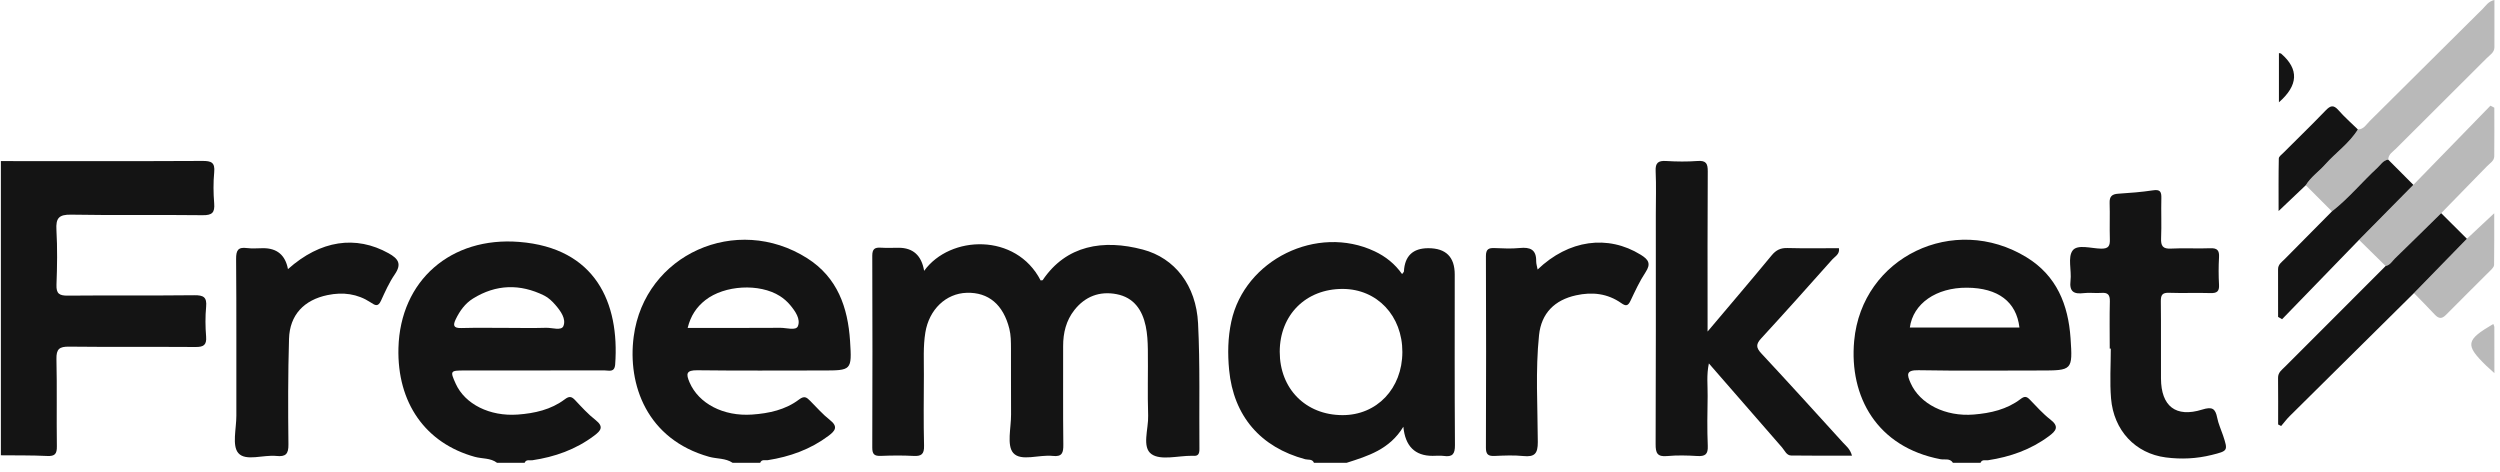 <svg width="265" height="50" viewBox="0 0 143 27" fill="none" xmlns="http://www.w3.org/2000/svg">
<path d="M0 9.221C3.844 9.221 7.69 9.232 11.534 9.212C12.047 9.209 12.265 9.298 12.211 9.86C12.155 10.448 12.162 11.05 12.21 11.64C12.251 12.168 12.098 12.325 11.548 12.318C9.041 12.287 6.532 12.333 4.026 12.287C3.311 12.273 3.142 12.491 3.18 13.162C3.239 14.205 3.223 15.253 3.183 16.297C3.164 16.811 3.345 16.927 3.833 16.922C6.245 16.899 8.657 16.927 11.069 16.899C11.592 16.893 11.801 17.003 11.749 17.559C11.696 18.124 11.702 18.701 11.748 19.268C11.787 19.758 11.593 19.866 11.14 19.862C8.728 19.845 6.316 19.87 3.904 19.842C3.346 19.835 3.169 19.98 3.181 20.551C3.22 22.214 3.181 23.878 3.205 25.541C3.212 25.976 3.098 26.123 2.648 26.1C1.767 26.057 0.883 26.071 0 26.061L0 9.221Z" fill="#141414"/>
<path d="M75.161 26.49C75.065 26.258 74.833 26.332 74.665 26.288C72.104 25.604 70.558 23.814 70.305 21.173C70.217 20.25 70.232 19.324 70.43 18.406C71.192 14.869 75.339 12.829 78.635 14.385C79.262 14.681 79.797 15.105 80.205 15.689C80.265 15.605 80.308 15.573 80.31 15.539C80.357 14.651 80.823 14.207 81.706 14.207C82.715 14.207 83.219 14.709 83.219 15.714C83.219 18.97 83.208 22.227 83.231 25.482C83.235 25.991 83.088 26.168 82.593 26.098C82.382 26.069 82.164 26.093 81.949 26.093C80.941 26.093 80.384 25.538 80.278 24.426C79.494 25.724 78.256 26.1 77.027 26.492H75.162L75.161 26.49ZM80.222 20.16C80.228 18.079 78.778 16.542 76.806 16.538C74.698 16.533 73.202 18.026 73.202 20.137C73.202 22.254 74.686 23.754 76.788 23.762C78.76 23.77 80.215 22.242 80.221 20.159L80.222 20.16Z" fill="#141414"/>
<path d="M111.736 26.49C111.562 26.213 111.258 26.329 111.023 26.285C107.391 25.591 105.789 22.711 106.083 19.511C106.522 14.711 111.796 12.183 115.95 14.727C117.677 15.785 118.337 17.445 118.468 19.357C118.594 21.204 118.568 21.207 116.719 21.207C114.401 21.207 112.082 21.234 109.765 21.191C109.034 21.177 109.103 21.452 109.314 21.927C109.841 23.119 111.302 23.861 112.928 23.728C113.89 23.649 114.822 23.439 115.607 22.841C115.833 22.668 115.954 22.685 116.136 22.873C116.518 23.266 116.885 23.683 117.316 24.016C117.838 24.419 117.633 24.667 117.233 24.964C116.195 25.738 115.016 26.15 113.747 26.344C113.598 26.367 113.4 26.276 113.314 26.492H111.736V26.49ZM115.543 18.75C115.371 17.271 114.321 16.479 112.541 16.468C110.776 16.456 109.453 17.378 109.269 18.75H115.543Z" fill="#141414"/>
<path d="M28.4 26.49C28.025 26.205 27.555 26.267 27.133 26.151C24.306 25.372 22.673 23.055 22.757 19.918C22.86 16.054 25.761 13.538 29.666 13.847C34.05 14.193 35.417 17.346 35.163 20.854C35.128 21.342 34.805 21.201 34.555 21.202C31.881 21.209 29.207 21.206 26.534 21.206C25.72 21.206 25.704 21.231 26.036 21.966C26.565 23.133 27.982 23.848 29.592 23.729C30.553 23.658 31.487 23.451 32.275 22.859C32.523 22.672 32.657 22.681 32.862 22.896C33.237 23.295 33.609 23.706 34.038 24.042C34.528 24.426 34.343 24.65 33.959 24.939C32.904 25.733 31.707 26.154 30.414 26.346C30.264 26.368 30.068 26.278 29.979 26.49H28.401H28.4ZM29.066 18.77C29.781 18.77 30.496 18.785 31.21 18.763C31.553 18.753 32.084 18.945 32.199 18.665C32.368 18.252 32.043 17.807 31.747 17.462C31.565 17.249 31.346 17.039 31.1 16.917C29.718 16.235 28.347 16.269 27.027 17.087C26.574 17.368 26.267 17.795 26.036 18.275C25.874 18.614 25.895 18.789 26.352 18.777C27.256 18.752 28.161 18.769 29.067 18.769L29.066 18.77Z" fill="#141414"/>
<path d="M41.884 26.49C41.478 26.217 40.987 26.271 40.541 26.147C36.983 25.15 35.857 22.026 36.224 19.26C36.848 14.559 42.106 12.211 46.154 14.781C47.889 15.882 48.484 17.599 48.608 19.526C48.716 21.204 48.691 21.206 47.029 21.206C44.64 21.206 42.251 21.225 39.863 21.194C39.219 21.186 39.212 21.404 39.421 21.89C39.944 23.1 41.355 23.845 43.005 23.729C43.968 23.661 44.909 23.459 45.69 22.866C46.001 22.63 46.13 22.752 46.325 22.946C46.695 23.317 47.042 23.718 47.452 24.04C47.944 24.425 47.753 24.663 47.371 24.949C46.335 25.725 45.159 26.142 43.893 26.341C43.745 26.365 43.545 26.271 43.463 26.491H41.885L41.884 26.49ZM39.311 18.77C41.135 18.77 42.879 18.776 44.623 18.764C44.969 18.762 45.51 18.939 45.621 18.672C45.789 18.261 45.47 17.811 45.177 17.459C45.012 17.262 44.808 17.083 44.59 16.945C43.415 16.204 41.419 16.321 40.324 17.179C39.823 17.572 39.484 18.069 39.312 18.77H39.311Z" fill="#141414"/>
<path d="M52.848 15.502C54.337 13.45 58.112 13.325 59.514 16.049C59.556 16.044 59.619 16.054 59.635 16.032C60.984 14.031 63.1 13.685 65.366 14.285C67.2 14.771 68.417 16.337 68.527 18.506C68.647 20.901 68.582 23.305 68.605 25.706C68.607 25.965 68.54 26.122 68.246 26.089C68.223 26.087 68.199 26.089 68.175 26.089C67.387 26.084 66.397 26.367 65.865 25.996C65.296 25.6 65.696 24.552 65.67 23.791C65.628 22.533 65.67 21.272 65.653 20.011C65.647 19.562 65.623 19.103 65.531 18.666C65.335 17.745 64.855 17.027 63.86 16.837C62.886 16.652 62.062 16.969 61.448 17.746C60.974 18.347 60.802 19.055 60.804 19.814C60.81 21.691 60.791 23.57 60.815 25.447C60.821 25.914 60.75 26.158 60.208 26.097C59.434 26.01 58.392 26.43 57.95 25.929C57.566 25.493 57.828 24.483 57.823 23.727C57.814 22.467 57.824 21.207 57.818 19.947C57.816 19.569 57.818 19.191 57.724 18.815C57.378 17.44 56.537 16.723 55.286 16.76C54.094 16.795 53.131 17.717 52.917 19.031C52.786 19.834 52.837 20.644 52.833 21.451C52.827 22.806 52.809 24.162 52.843 25.515C52.855 26 52.687 26.123 52.234 26.097C51.615 26.063 50.992 26.07 50.371 26.095C50.005 26.109 49.877 26.007 49.879 25.621C49.892 21.96 49.892 18.299 49.879 14.639C49.878 14.241 50.03 14.153 50.383 14.178C50.716 14.2 51.051 14.182 51.386 14.182C52.211 14.182 52.698 14.621 52.846 15.498L52.848 15.502Z" fill="#141414"/>
<path d="M97.69 18.98C99.002 17.424 100.193 16.032 101.359 14.618C101.611 14.313 101.869 14.186 102.266 14.197C103.244 14.224 104.224 14.206 105.211 14.206C105.269 14.55 104.986 14.677 104.827 14.855C103.481 16.368 102.132 17.88 100.76 19.37C100.454 19.702 100.46 19.899 100.769 20.23C102.346 21.921 103.897 23.634 105.452 25.345C105.624 25.533 105.847 25.689 105.957 26.081C104.771 26.081 103.622 26.091 102.473 26.073C102.211 26.069 102.108 25.789 101.957 25.615C100.577 24.038 99.204 22.455 97.766 20.802C97.623 21.477 97.704 22.078 97.695 22.671C97.68 23.622 97.663 24.574 97.703 25.523C97.724 26.011 97.55 26.129 97.098 26.102C96.526 26.067 95.948 26.052 95.379 26.105C94.81 26.158 94.715 25.93 94.718 25.419C94.737 21.044 94.729 16.669 94.729 12.294C94.729 11.462 94.757 10.629 94.719 9.798C94.696 9.313 94.87 9.187 95.329 9.216C95.924 9.253 96.525 9.259 97.119 9.215C97.607 9.179 97.706 9.361 97.702 9.813C97.683 12.642 97.692 15.471 97.692 18.301C97.692 18.461 97.692 18.622 97.692 18.982L97.69 18.98Z" fill="#141414"/>
<path d="M120.711 19.957C120.711 19.053 120.695 18.149 120.718 17.247C120.727 16.871 120.6 16.735 120.227 16.766C119.894 16.792 119.553 16.737 119.224 16.778C118.656 16.848 118.392 16.697 118.466 16.065C118.535 15.481 118.298 14.732 118.586 14.341C118.864 13.965 119.657 14.224 120.22 14.233C120.664 14.24 120.729 14.054 120.718 13.683C120.696 12.994 120.728 12.303 120.705 11.614C120.693 11.246 120.838 11.111 121.197 11.088C121.863 11.046 122.532 10.993 123.193 10.894C123.605 10.831 123.675 10.986 123.666 11.343C123.646 12.104 123.684 12.866 123.652 13.625C123.631 14.075 123.742 14.259 124.234 14.229C124.972 14.187 125.716 14.242 126.456 14.209C126.872 14.191 126.991 14.336 126.967 14.732C126.937 15.253 126.938 15.78 126.967 16.3C126.989 16.684 126.843 16.787 126.474 16.776C125.686 16.751 124.896 16.788 124.108 16.76C123.718 16.745 123.633 16.888 123.636 17.248C123.654 18.722 123.637 20.197 123.645 21.671C123.653 23.253 124.493 23.917 126.005 23.444C126.571 23.267 126.758 23.378 126.862 23.912C126.929 24.258 127.085 24.587 127.197 24.924C127.486 25.802 127.481 25.808 126.553 26.04C125.684 26.258 124.799 26.297 123.919 26.183C122.181 25.958 120.937 24.641 120.786 22.805C120.708 21.861 120.772 20.905 120.772 19.955C120.752 19.955 120.733 19.955 120.712 19.955L120.711 19.957Z" fill="#141414"/>
<path d="M16.433 15.405C18.293 13.745 20.321 13.454 22.195 14.498C22.755 14.81 22.954 15.112 22.547 15.705C22.227 16.17 21.993 16.699 21.756 17.216C21.586 17.586 21.418 17.477 21.165 17.31C20.41 16.813 19.582 16.707 18.7 16.89C17.356 17.168 16.535 18.02 16.494 19.389C16.434 21.405 16.436 23.425 16.46 25.442C16.467 25.991 16.299 26.154 15.773 26.099C15.025 26.02 14.015 26.42 13.593 25.935C13.222 25.512 13.48 24.535 13.479 23.801C13.474 20.81 13.489 17.817 13.465 14.826C13.462 14.338 13.569 14.13 14.085 14.199C14.39 14.24 14.704 14.206 15.015 14.206C15.811 14.206 16.284 14.605 16.433 15.405Z" fill="#141414"/>
<path d="M87.961 15.429C89.744 13.722 91.981 13.419 93.864 14.581C94.305 14.853 94.469 15.088 94.142 15.582C93.803 16.093 93.544 16.661 93.28 17.216C93.142 17.507 93.024 17.543 92.754 17.352C91.967 16.798 91.093 16.698 90.161 16.904C88.939 17.172 88.176 17.927 88.045 19.18C87.833 21.215 87.967 23.261 87.974 25.302C87.976 25.96 87.799 26.169 87.15 26.104C86.607 26.048 86.052 26.074 85.504 26.098C85.146 26.114 85.003 26.022 85.004 25.63C85.017 21.972 85.019 18.316 85.004 14.658C85.003 14.254 85.167 14.185 85.51 14.2C85.987 14.22 86.468 14.243 86.941 14.196C87.532 14.137 87.891 14.281 87.881 14.945C87.879 15.099 87.932 15.255 87.963 15.428L87.961 15.429Z" fill="#141414"/>
<path d="M139.683 12.202C140.173 12.69 140.663 13.179 141.155 13.667C140.145 14.703 139.135 15.74 138.125 16.776C135.755 19.12 133.384 21.464 131.017 23.812C130.837 23.989 130.686 24.195 130.521 24.387C130.464 24.356 130.407 24.327 130.35 24.296C130.35 23.407 130.357 22.517 130.346 21.628C130.341 21.316 130.566 21.169 130.746 20.988C132.663 19.066 134.583 17.146 136.504 15.226C136.761 15.177 136.876 14.948 137.041 14.789C137.927 13.932 138.804 13.065 139.683 12.202Z" fill="#141414"/>
<path d="M138.09 10.581C137.053 11.63 136.016 12.681 134.98 13.73C133.512 15.244 132.044 16.758 130.576 18.272C130.5 18.228 130.424 18.185 130.348 18.141C130.348 17.231 130.351 16.321 130.346 15.411C130.345 15.132 130.559 15 130.721 14.836C131.62 13.922 132.525 13.013 133.429 12.101C134.385 11.356 135.153 10.416 136.039 9.598C136.227 9.425 136.36 9.177 136.65 9.137C137.131 9.618 137.611 10.1 138.091 10.581H138.09Z" fill="#141414"/>
<path d="M134.914 7.409C134.426 8.204 133.648 8.733 133.04 9.417C132.68 9.822 132.219 10.132 131.932 10.603C131.45 11.061 130.969 11.518 130.377 12.08C130.377 11.01 130.368 10.04 130.389 9.069C130.392 8.96 130.551 8.847 130.65 8.748C131.457 7.941 132.278 7.145 133.07 6.323C133.339 6.044 133.517 5.982 133.801 6.305C134.144 6.697 134.541 7.044 134.915 7.41L134.914 7.409Z" fill="#141414"/>
<path d="M130.396 3.039C130.447 3.051 130.498 3.049 130.526 3.074C131.55 3.958 131.507 4.885 130.396 5.855V3.039Z" fill="#141414"/>
<g opacity="0.3">
<path d="M133.43 12.101C132.931 11.602 132.432 11.103 131.934 10.604C132.221 10.133 132.681 9.823 133.041 9.418C133.648 8.734 134.427 8.205 134.915 7.41C135.251 7.407 135.395 7.124 135.59 6.931C137.754 4.788 139.909 2.637 142.073 0.494C142.249 0.32 142.381 0.078 142.731 0C142.731 0.922 142.733 1.813 142.73 2.704C142.729 3.006 142.472 3.146 142.293 3.326C140.56 5.058 138.82 6.783 137.087 8.516C136.909 8.694 136.655 8.831 136.653 9.137C136.363 9.176 136.23 9.425 136.042 9.598C135.157 10.416 134.388 11.356 133.432 12.101H133.43Z" fill="#141414"/>
<path d="M139.684 12.202C138.805 13.065 137.929 13.931 137.043 14.789C136.878 14.948 136.763 15.177 136.505 15.226C135.998 14.727 135.491 14.228 134.982 13.73C136.019 12.681 137.057 11.63 138.092 10.581C139.562 9.07 141.032 7.56 142.502 6.049C142.576 6.088 142.651 6.126 142.725 6.165C142.725 7.092 142.732 8.02 142.721 8.947C142.717 9.21 142.476 9.34 142.314 9.507C141.44 10.408 140.561 11.304 139.683 12.202H139.684Z" fill="#141414"/>
<path d="M138.125 16.776C139.135 15.74 140.145 14.703 141.155 13.667C141.638 13.216 142.122 12.765 142.719 12.207C142.719 13.269 142.725 14.218 142.712 15.167C142.71 15.265 142.608 15.377 142.526 15.457C141.671 16.315 140.806 17.161 139.957 18.024C139.709 18.277 139.53 18.236 139.311 18.002C138.924 17.586 138.522 17.184 138.125 16.776Z" fill="#141414"/>
<path d="M142.729 21.358C142.494 21.144 142.372 21.039 142.258 20.929C141.041 19.742 141.086 19.467 142.667 18.544C142.688 18.609 142.726 18.669 142.726 18.73C142.73 19.555 142.729 20.38 142.729 21.359V21.358Z" fill="#141414"/>
</g>
</svg>
